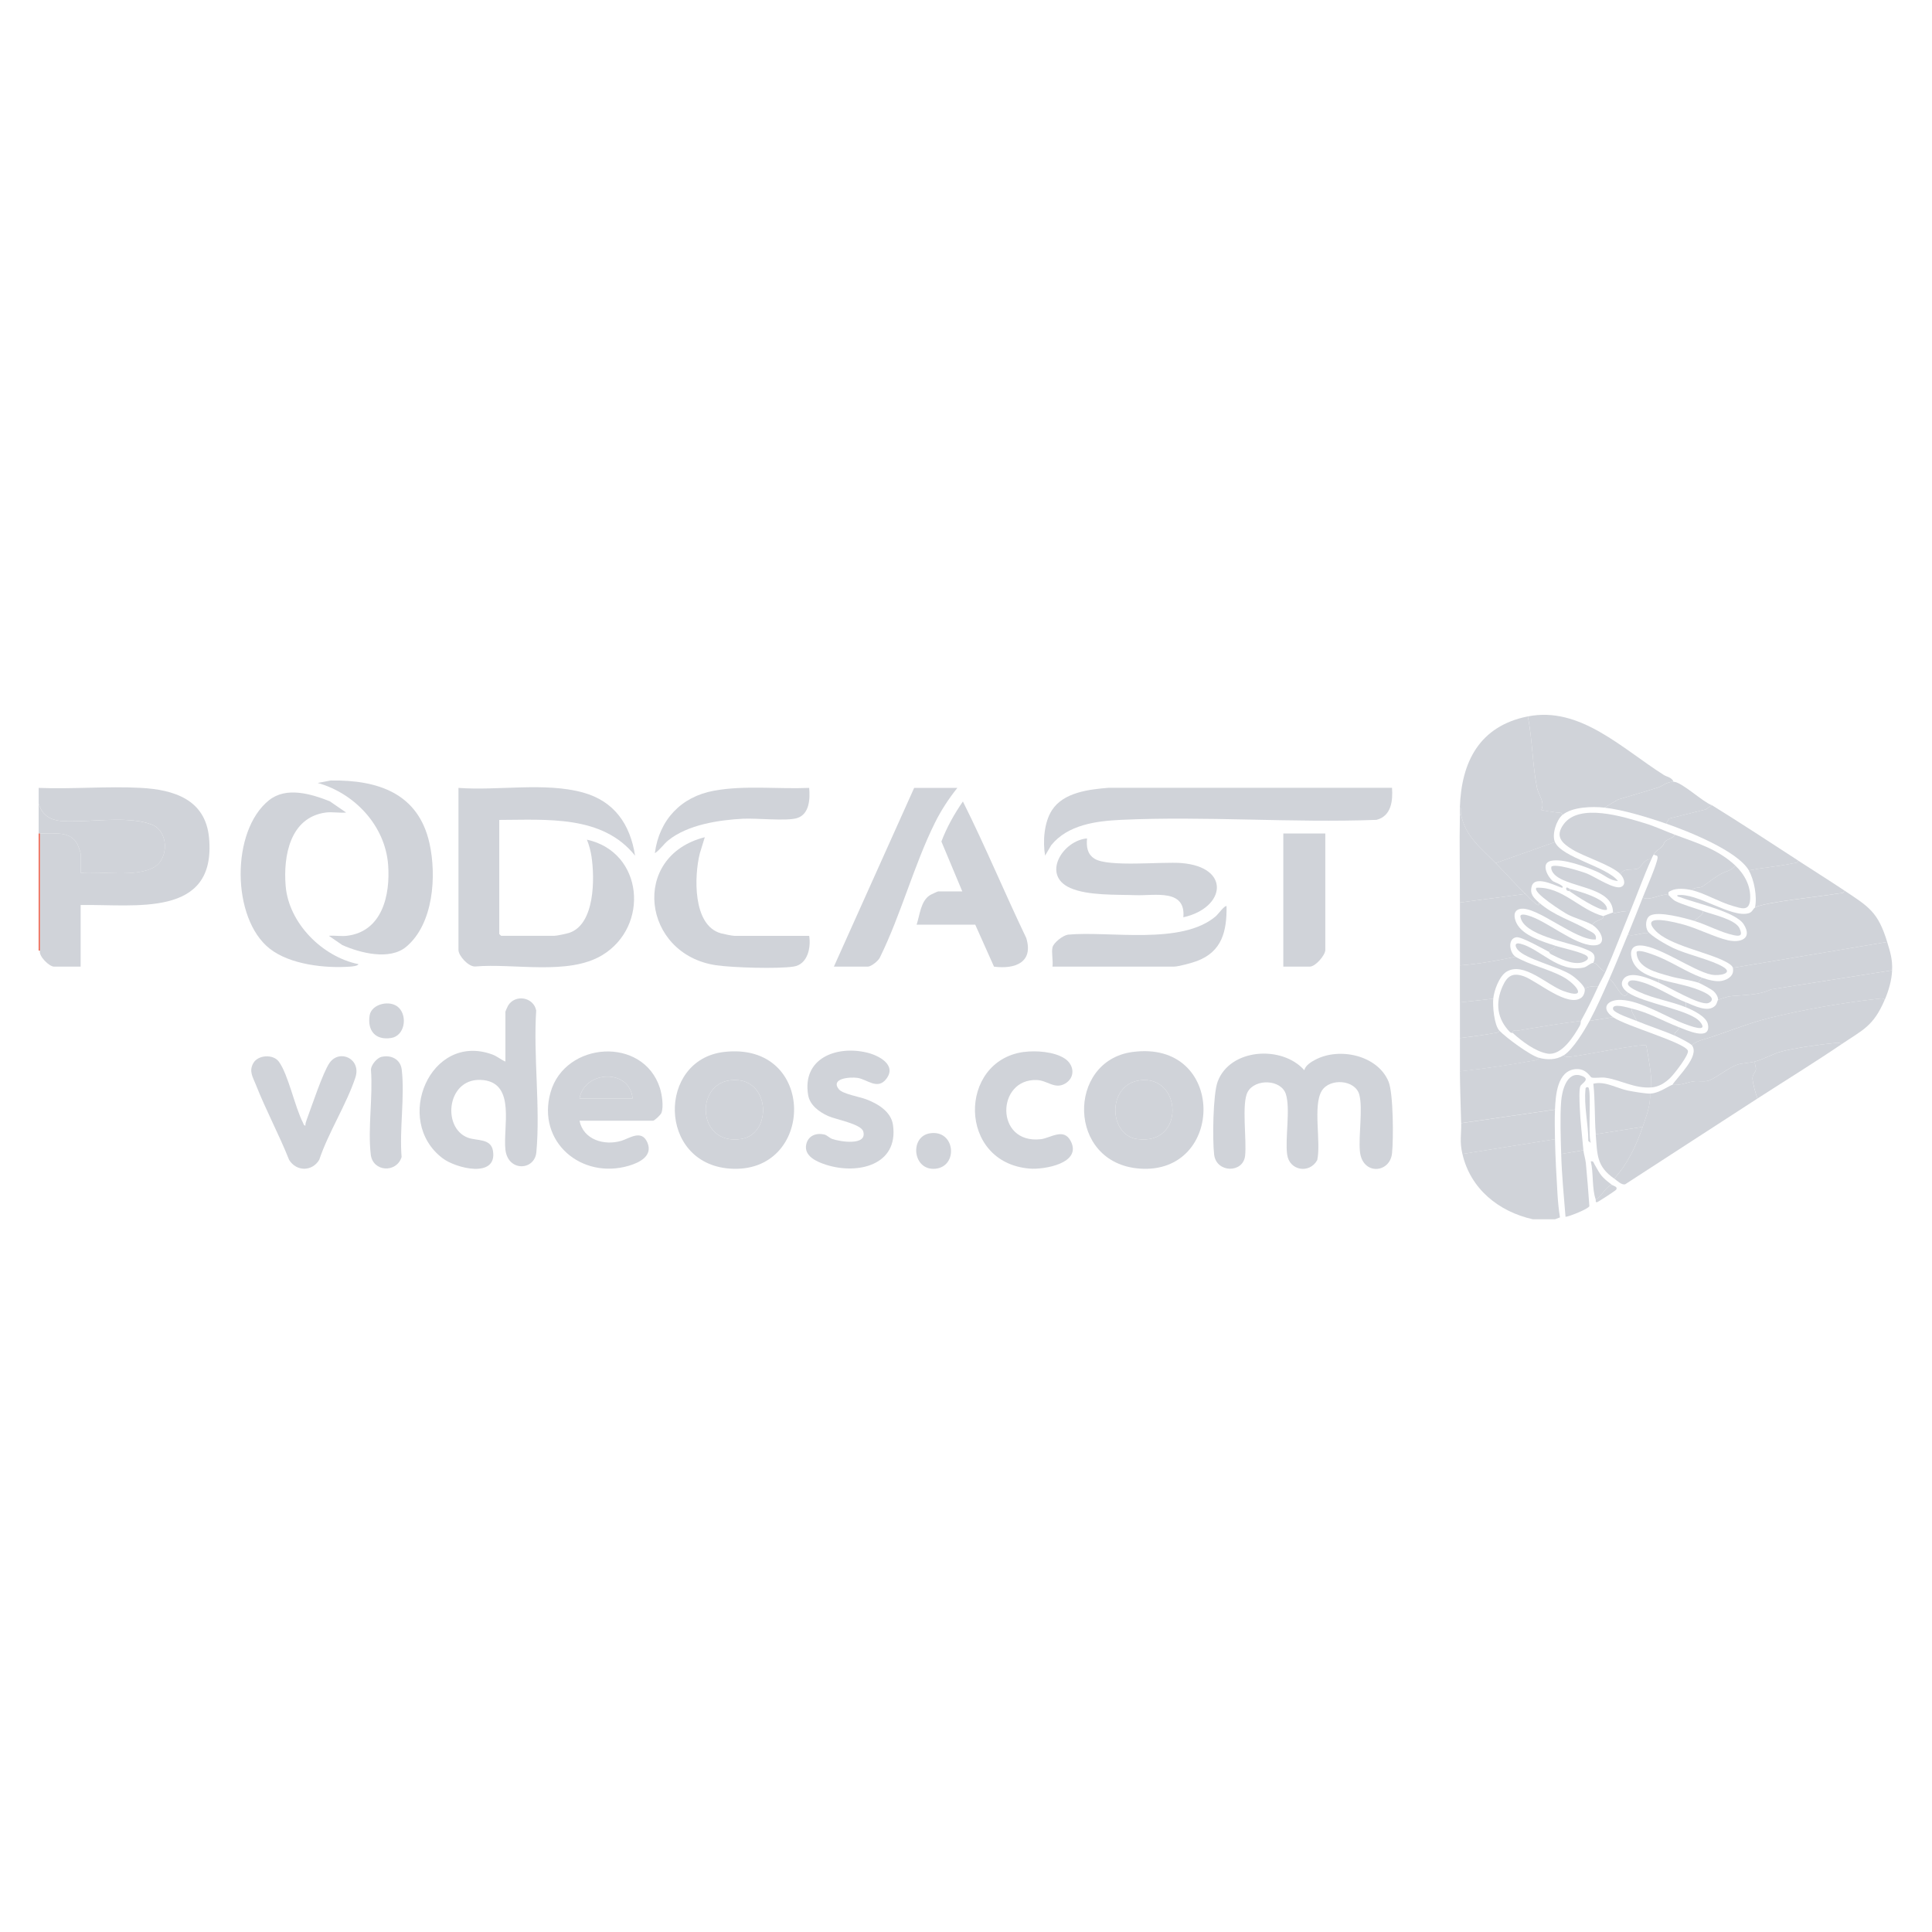 <svg xmlns="http://www.w3.org/2000/svg" id="Layer_1" data-name="Layer 1" viewBox="0 0 512 512"><defs><style>      .cls-1 {        fill: #ed5e49;      }      .cls-2 {        fill: none;      }      .cls-3 {        fill: #d0d3d9;      }    </style></defs><rect class="cls-2" width="512" height="512"></rect><path class="cls-3" d="M10.25,208.8c8.89.36,18.16-.48,27.01-.01s17.2,3.08,18.14,13.25c1.98,21.37-19.71,17.53-34.03,17.8v16.33h-7.04c-1.26,0-4.07-2.7-3.76-4.25v-31.03c3.31.12,7.72-.84,9.76,2.5.32.53,1.04,2.39,1.04,2.89v5.06c5.47-.54,14.74,1.26,19.54-1.57,3.83-2.26,3.83-9.46-.66-11.24-5.36-2.12-13.97-1-19.68-.91-4.43.08-8.68.4-10.32-4.59v-4.25Z"></path><path class="cls-3" d="M412.09,301.89c.1,4.83.37,9.71.66,14.53.12,2.03.33,4.19.66,6.21l-1.31.49h-5.89c-9.04-2.02-16.54-8.06-18.65-17.31l24.54-3.92Z"></path><path class="cls-3" d="M10.25,213.04c1.65,4.99,5.9,4.66,10.32,4.59,5.71-.1,14.32-1.21,19.68.91,4.49,1.77,4.49,8.98.66,11.24-4.8,2.83-14.07,1.03-19.54,1.57v-5.06c0-.5-.71-2.35-1.04-2.89-2.04-3.35-6.46-2.38-9.76-2.5h-.33v-7.84Z"></path><rect class="cls-1" x="10.25" y="220.88" width=".33" height="31.03"></rect><path class="cls-3" d="M121.51,208.8c10.41.79,22.94-1.55,32.97,1.22,8.33,2.3,12.53,8.43,13.82,16.74-8.64-10.84-23.48-9.49-35.99-9.47v30.22s.46.49.49.49h14.07c.7,0,3.3-.55,4.08-.82,6.73-2.35,6.67-14.4,5.81-20.16-.23-1.51-.64-3.08-1.22-4.5,15.02,3.28,16.67,23.03,4.02,30.63-9,5.41-23.43,2.08-33.61,2.98-1.8.11-4.45-2.84-4.45-4.38v-42.96Z"></path><path class="cls-3" d="M345.66,283.6c.31-1.3,1.84-2.2,2.95-2.78,6.35-3.35,16.47-1.19,19.37,5.82,1.29,3.13,1.32,15.32.92,19.01-.57,5.35-7.96,5.87-8.52-.64-.36-4.14.8-11.29-.14-14.88-1.06-4.04-7.82-4.48-9.94-1.08-2.44,3.92-.16,13.66-1.22,18.39-2.04,3.69-7.38,2.83-7.97-1.48s.91-12.06-.34-16-8.14-4.18-10.12-.59c-1.68,3.05-.21,12.89-.69,16.95-.55,4.65-7.61,4.54-8.2-.33-.46-3.82-.33-15.95.93-19.34,3.27-8.85,17.07-9.71,22.96-3.04Z"></path><path class="cls-3" d="M368.9,208.8c.25,3.46-.2,7.46-4.11,8.47-22.36.84-45.45-1.04-67.73,0-6.58.31-14.07,1.29-18.47,6.71l-1.63,2.77c-.63-3.74-.28-8.82,1.83-12.06,3.07-4.73,9.82-5.49,15.01-5.92h75.12Z"></path><path class="cls-3" d="M133.94,281.32v-13.23c0-.09.57-1.37.7-1.58,1.87-3.1,6.74-2.31,7.46,1.28-.79,12.08,1.13,25.66.04,37.56-.45,4.91-7.53,5.23-8.2-.67s2.76-17.38-5.75-18.43c-9.73-1.2-11.3,12.63-4.16,15.26,2.4.88,6.1.12,6.62,3.52,1.12,7.32-9.79,4.63-13.37,1.91-13.18-10.01-3.2-33.46,13.15-27.5,1.35.49,2.26,1.36,3.51,1.89Z"></path><path class="cls-3" d="M500.12,249.63l-40.9,6.86c-.15-.67-1.26-1.28-1.84-1.59-4.78-2.58-15.15-4.38-18.77-8.37-4.28-4.72,5.93-1.96,7.69-1.47,3.65,1.02,8.24,3.35,11.59,4.11s6.61-.39,4.22-4.21c-2.1-3.36-12.79-5.61-16.72-7.16-.35-.14-.97-.1-.9-.56,5.17-.8,14.47,6.19,19,4.75.94-.3,1.1-1.2,1.62-1.49,2.7-1.49,17.71-2.91,21.99-3.7.56-.1,1.81.04,1.58-.87,6.58,4.38,9.01,5.71,11.45,13.72Z"></path><path class="cls-3" d="M404.89,189.85c1.2,6.04,1.22,12.7,2.38,18.69.46,2.39,2.18,3.73,1.21,6.13,1.38.26,2.7.47,4.1.65.59.08,1.23-.13,1.46.66-1.58,1.34-2.84,5.23-1.96,7.19l-15.71,5.55c-3.78-3.89-7.98-6.96-9.16-12.74-.12-.56.3-1.6-.33-1.96.39-12.2,5.23-21.6,18-24.17Z"></path><path class="cls-3" d="M443.5,207.17c-1.87,0-2.81,1.13-4.17,1.55-3.55,1.1-7.01,2.13-10.56,3.18l-3.59,2.13c-3.19-.35-8.55-.23-11.13,1.96-.24-.8-.87-.59-1.46-.66-1.4-.18-2.72-.38-4.1-.65.96-2.4-.75-3.75-1.21-6.13-1.17-5.99-1.19-12.65-2.38-18.69,13.79-2.77,25.01,8.55,36.01,15.5.92.58,2.11.61,2.6,1.81Z"></path><path class="cls-3" d="M86.33,215.33c-9.48,1.28-11.28,11.51-10.63,19.43.81,9.9,9.74,18.82,19.3,20.75-.15.49-1.69.61-2.13.65-6.68.5-16-.51-21.4-4.76-10.15-7.99-10.31-31.25-.18-39.33,4.58-3.66,11.11-1.69,16.08.26l4.36,3c-1.7.16-3.75-.22-5.4,0Z"></path><path class="cls-3" d="M91.89,248c9.43-1.11,11.57-10.83,10.97-18.8-.78-10.39-8.86-18.96-18.66-21.71l3.44-.65c12.51-.19,23.23,3.37,26.18,16.65,1.91,8.6,1.08,21.41-6.21,27.45-4.35,3.6-12.1,1.64-16.88-.48l-3.58-2.46c1.52-.13,3.26.18,4.74,0Z"></path><path class="cls-3" d="M300.1,278.79c24.93-3.37,24.65,32.58,1.92,30.9-19.32-1.42-19.3-28.56-1.92-30.9ZM302.06,286.3c-8.73,1.17-8.3,14.51-.71,15.56,12.87,1.79,11.89-17.06.71-15.56Z"></path><path class="cls-3" d="M191.79,278.79c24.85-2.97,24.35,32.57,1.59,30.9-19.13-1.41-19.13-28.8-1.59-30.9ZM193.42,286.3c-9.39,1.24-8.48,17.46,3.11,15.52,8.4-1.41,7.6-16.93-3.11-15.52Z"></path><path class="cls-3" d="M153.58,297c1.01,5.05,6.55,6.67,11.07,5.33,2.12-.63,5.37-3.11,6.9.42s-1.98,5.32-4.87,6.18c-12.63,3.73-24.48-6.35-20.78-19.44,3.83-13.53,24.56-14.94,28.98-1.16.54,1.69,1.05,4.99.39,6.63-.19.48-1.81,2.04-2.21,2.04h-19.47ZM167.65,291.12c-.77-8.04-12.79-7.46-14.07,0h14.07Z"></path><path class="cls-3" d="M255.02,236.24l-5.54-13.23c1.43-3.77,3.41-7.31,5.7-10.61,5.93,11.87,11.04,24.18,16.78,36.16,2.01,6.5-2.98,8.34-8.54,7.61l-4.97-11.12h-15.54c.86-2.56,1.06-6.2,3.49-7.79.28-.19,2.09-1.03,2.24-1.03h6.38Z"></path><path class="cls-3" d="M414.38,279.68c.43.55,1.51.38,2.12.32,2.61-.23,19.06-3.61,19.79-2.92.63,3.67,1.4,7.33,1.33,11.09-4.46.37-8.37-2.09-12.31-2.58-1.08-.13-2.65.18-3.5-.03-.43-.11-1.37-2.45-4.23-2.23-4.92.39-5.33,6.99-5.49,10.71l-24.87,3.59c-.11-4.54-.3-9.13-.33-13.72,6.21-.71,12.53-1.58,18.71-2.72.74-.14,1.89-.06,2.23-.87,2.18.61,4.62.57,6.54-.65Z"></path><path class="cls-3" d="M214.44,248c.51,3.09-.38,7.57-4.11,8.15-4.21.65-16.19.29-20.55-.35-19.61-2.88-22.85-28.92-3-33.93l-1.31,4.25c-1.51,5.94-1.97,19.13,5.59,21.22.7.19,3.01.67,3.58.67h19.8Z"></path><path class="cls-3" d="M499.46,264.98c-3.01,7.02-5.78,7.92-11.45,11.76-.33-.53-1.26-.37-1.79-.33-3.57.32-11.05,1.37-14.38,2.32-2.11.6-4.29,1.91-6.74,2.58-1.42.39-3.26.4-4.59.81-2.42.74-6.21,3.96-8.08,4.35-1.15.23-2.37-.07-3.5.09-2.37.34-2.83,1-5.75.96,1.46-2.27,7.27-7.59,5.24-10.45.42-.74,1.85-1.25,2.61-1.48,6.06-1.78,11.61-4.24,17.76-5.79,8.64-2.17,19.95-4.15,28.92-5.11.54-.06,1.42-.27,1.75.29Z"></path><path class="cls-3" d="M253.71,208.8c-2.3,2.87-4.31,5.95-5.95,9.25-5.55,11.19-8.95,24.21-14.49,35.51-.32.98-2.39,2.6-3.28,2.6h-9l21.27-47.36h11.45Z"></path><path class="cls-3" d="M465.1,281.32c-.18.68.3,1.5.23,2.08-.07.7-.88,1.29-.9,2.32-.01,1.15.85,4.25,1.32,5.4-11.69,7.54-23.35,15.16-35.03,22.71-.93.33-2.22-.99-2.93-1.48,3.55-3.94,5.83-8.73,7.53-13.72.97-2.86,2.12-5.7,1.96-8.82,2.41-.04,5.32-2.29,5.89-2.29,2.92.04,3.37-.62,5.75-.96,1.13-.16,2.35.14,3.5-.09,1.87-.38,5.66-3.6,8.08-4.35,1.33-.41,3.18-.42,4.59-.81Z"></path><path class="cls-3" d="M222.39,288.74c.92,1.13,5.47,1.96,7.09,2.56,3.09,1.15,6.69,3.26,7.18,6.87,1.47,10.68-9.45,13.16-17.73,10.51-2.41-.77-5.95-2.28-5.27-5.4.5-2.3,2.6-3.13,4.79-2.62.71.16,1.32.89,2.1,1.17,2.05.74,9.32,1.89,8.22-1.98-.57-2-7.25-3.16-9.33-4.1-2.32-1.05-4.81-2.85-5.27-5.52-1.66-9.76,7.46-13.22,15.56-11.29,3.1.74,8,3.25,5.15,6.97-2.32,3.04-5.07.12-7.63-.26-1.98-.29-7.34.11-4.89,3.09Z"></path><path class="cls-3" d="M271.3,278.79c3.23-.44,8.08-.1,10.86,1.73,2.54,1.66,2.86,5.01.13,6.63s-4.68-.81-7.49-.93c-10.78-.45-11.2,17.03,1,15.68,2.59-.28,6.09-3.15,7.97.53,3,5.87-7.07,7.57-10.88,7.26-19.17-1.54-19-28.55-1.59-30.91Z"></path><path class="cls-3" d="M80.93,298.3c0-.51.14-1.01.32-1.48,1.27-3.4,4.34-12.68,6.09-15.15,2.66-3.76,8.48-1.07,6.84,3.89-2.36,7.13-7.15,14.55-9.58,21.8-1.88,3.17-6.09,3.14-7.99,0-2.68-6.74-6.17-13.2-8.82-19.94-.8-2.02-1.87-3.52-.66-5.68s5.21-2.48,6.76-.4c2.49,3.35,4.23,11.97,6.39,16.16.16.31.19.78.66.81Z"></path><path class="cls-3" d="M288.07,222.19c-.17,2.17.02,4.11,1.98,5.37,3.6,2.31,17.89.74,23.05,1.16,13.17,1.07,11.69,11.88.5,14.37.67-7.62-7.56-5.68-12.61-5.86s-12.7.17-17.39-1.92c-7.65-3.4-1.99-12.56,4.47-13.12Z"></path><path class="cls-3" d="M501.43,257.14c-.11,2.68-.92,5.4-1.96,7.84-.34-.56-1.22-.35-1.75-.29-8.96.97-20.28,2.95-28.92,5.11-6.15,1.54-11.7,4-17.76,5.79-.76.22-2.19.74-2.61,1.48-.43-.6-3.71-2.22-4.58-2.61-.37-1.25,1.28-.99.98-2.29,1.95.75,8.7,3.93,7.78-.74-.41-2.05-3.99-3.74-5.82-4.49v-1.31c2.07.8,5.92,2.92,7.83.8.37-.41.55-1.37.67-1.45s2.7-.9,2.85-.92c3.53-.42,7.89-.24,11.21-1.86l32.07-5.06Z"></path><path class="cls-3" d="M278.91,251.1c.29-1.3,2.77-3.2,4.11-3.41,11.18-1.02,30.16,2.89,39.24-4.93.47-.4,2.41-3.03,2.79-2.6.08,6.62-1.18,12.01-7.86,14.53-1.23.47-4.88,1.47-6.05,1.47h-32.23c.22-1.47-.3-3.71,0-5.06Z"></path><path class="cls-3" d="M351.22,220.88v30.87c0,1.38-2.61,4.41-4.09,4.41h-7.04v-35.28h11.13Z"></path><path class="cls-3" d="M501.43,257.14l-32.07,5.06c-3.33,1.63-7.69,1.44-11.21,1.86-.15.02-2.73.84-2.85.92.03-.86-.57-1.72-1.15-2.28-.48-.47-3.46-2.08-4.09-2.29l.98-1.31c1.5.54,3.7,1.15,5.25.84,1.74-.35,3.38-1.47,2.93-3.45l40.9-6.86c.81,2.67,1.43,4.54,1.31,7.51Z"></path><path class="cls-3" d="M404.24,236.89c.76.74,2.01,2.03,2.78,2.62.62.47.92.6.82-.33,4.02,3.53,8.76,4.79,13.1,7.34,1.07.63,2.26.98,1.96,2.45-5.24.41-15.79-9.02-20.05-8.1-1.96.43-1.64,2.35-.96,3.76,1.6,3.31,6.97,4.92,10.21,5.98.13,1.1-1.27.78-1.64,1.63-1.6-.83-7.28-4.06-8.6-3.86-2.36.36-1.89,4.01-.23,5.17-4.84,1.02-9.8,1.93-14.73,2.29,0-5.55-.02-11.11,0-16.66l17.34-2.29Z"></path><path class="cls-3" d="M214.44,208.8c.26,2.85.1,7.02-3.26,8.02-2.8.83-10.71-.03-14.25.15-6.46.34-14.65,1.57-19.8,5.71-1.27,1.02-2.21,2.53-3.59,3.43,1.13-8.79,6.92-14.96,15.64-16.56,8.16-1.5,16.98-.4,25.27-.75Z"></path><path class="cls-3" d="M443.83,221.21c-.47.98-1.92,1.18-2.52,1.73-.36.33-.47,1.05-.87,1.42-.96.91-1.41.87-2.18,2.07-.38.6-.39.73-.65,1.31-1.7-.33-2.62,2.01-3.6,2.44-1.23.55-3.59-.33-4.58,1.48-2.32-2.38-9.48-4.56-12.65-6.48-2.83-1.71-4.79-3.49-2.4-6.75,4.18-5.7,15.83-1.98,21.52-.26,2.74.83,5.4,2.09,7.92,3.03Z"></path><path class="cls-3" d="M419.94,262.04c.97-.73,2.45-.66,3.6-.65-1.55,3.35-2.77,5.89-4.58,9.15-5.64.73-11.27,1.65-16.88,2.61-.61.1-1.31-.37-1.12.66-.08-.07-.57-.05-.82-.31-3.39-3.48-3.92-7.67-1.95-12.1,1.24-2.79,2.68-3.71,5.62-2.68,3.54,1.24,11.8,8.5,15.33,5.62.58-.47.97-1.58.81-2.3Z"></path><path class="cls-3" d="M453.65,213.37c7.71,4.78,15.31,9.76,22.91,14.7-.2.7-.86.6-1.41.72-3.84.83-7.84,1.1-11.68,1.89-3.03-5.23-16.2-10.42-21.92-12.41l.78-1.34,9.69-2.42,1.63-1.14Z"></path><path class="cls-3" d="M427.47,269.56c3.34,2.34,18.75,6.64,19.82,8.83.5,1.02-3.66,6.28-4.59,7.19-1.41,1.39-3.06,2.44-5.08,2.6.07-3.76-.69-7.42-1.33-11.09-.72-.69-17.18,2.69-19.79,2.92-.62.05-1.69.22-2.12-.32,2.48-1.57,5.45-6.51,6.87-9.15l6.22-.98Z"></path><path class="cls-3" d="M459.87,229.38c-.99,1.39-2.63,1.57-3.83,2.22-1.72.94-3.53,2.52-4.91,3.35-.77.47-2.11.05-2.72.96-1.65-.39-4.08-.63-5.59.14-.68.35-.75.29-.62,1.16-1.73-.64-4.93,1.68-6.87.65.79-1.98,3.93-9.13,3.95-10.63.01-.73-.65-.39-1-.8.77-1.2,1.22-1.16,2.18-2.07.4-.38.5-1.09.87-1.42.6-.56,2.05-.75,2.52-1.73,5.79,2.15,11.37,3.8,16.03,8.17Z"></path><path class="cls-3" d="M101.12,280.08c2.54-.59,5.01.64,5.34,3.35.85,7.11-.64,15.89-.03,23.18-1.31,4.31-7.61,4-8.17-.63-.83-6.89.61-15.45.04-22.52.06-1.27,1.6-3.11,2.82-3.39Z"></path><path class="cls-3" d="M412.09,294.06c-.11,2.52-.05,5.3,0,7.84l-24.54,3.92c-.79-3.45-.25-5.11-.33-8.17l24.87-3.59Z"></path><path class="cls-3" d="M488.66,235.91c.24.91-1.02.77-1.58.87-4.28.79-19.29,2.21-21.99,3.7.63-2.77-.22-7.35-1.64-9.8,3.85-.8,7.85-1.06,11.68-1.89.55-.12,1.21-.02,1.41-.72,4.03,2.62,8.11,5.18,12.11,7.84Z"></path><path class="cls-3" d="M396.38,228.72c2.62,2.69,5.17,5.54,7.85,8.17l-17.34,2.29c.03-7.72-.16-15.5,0-23.19h.33c1.19,5.78,5.38,8.85,9.16,12.74Z"></path><path class="cls-3" d="M395.73,264.66l-8.84.98c0-3.26,0-6.54,0-9.8,4.92-.36,9.88-1.27,14.73-2.29,3.9,2.26,8.61,3.17,12.54,5.29,3.49,1.88,6.95,6.25.14,3.78-4.28-1.55-10.54-7.9-15.08-5.09-1.9,1.18-3.29,4.97-3.49,7.13Z"></path><path class="cls-3" d="M443.5,207.17c2.13,0,7.72,5.35,10.14,6.21l-1.63,1.14-9.69,2.42-.78,1.34c-4.69-1.63-11.48-3.71-16.36-4.25l3.59-2.13c3.55-1.05,7.01-2.08,10.56-3.18,1.36-.42,2.31-1.54,4.17-1.55Z"></path><path class="cls-3" d="M437.29,289.81c.16,3.12-.99,5.96-1.96,8.82l-12.43,1.96c-.36-4.48-.15-8.95-.65-13.39,3.09-.78,6.14,1.2,9.15,1.81,1.45.29,4.65.83,5.9.81Z"></path><path class="cls-3" d="M407.84,280.34c-.34.81-1.5.74-2.23.87-6.17,1.14-12.49,2.01-18.71,2.72-.02-2.94.01-5.88,0-8.82,2.98-.42,6.04-.74,8.99-1.31.56-.11,1.14-.05,1.48-.65,1.71,1.8,8.09,6.53,10.47,7.19Z"></path><path class="cls-3" d="M488.01,276.74c-7.33,4.97-14.81,9.57-22.25,14.37-.47-1.15-1.33-4.25-1.32-5.4.01-1.03.82-1.62.9-2.32.06-.59-.41-1.4-.23-2.08,2.45-.67,4.63-1.98,6.74-2.58,3.33-.94,10.81-2,14.38-2.32.53-.05,1.46-.2,1.79.33Z"></path><path class="cls-3" d="M439.58,259.43v.98c-2.22-.95-7.53-3.4-9.32-.97-1.04,1.41-.11,2.73,1.14,3.58-1.2,3.11-3.49-3.09-4.91-3.59,1.67-3.79,3.31-7.89,4.91-11.76,1.1.5,2.79-.17,4.09-.34.61-.08,1.33.41,1.14-.64.8,1.37,5.19,3.78,6.75,4.53,3.75,1.78,10.22,3.15,13.29,5.03,2.83,1.73-1.05,2.43-3.04,2.06-5.08-.96-15.17-8.54-19.77-7.68-2.17.4-1.78,3.04-.97,4.55,1.34,2.51,4.16,3.48,6.69,4.26Z"></path><path class="cls-3" d="M432.05,241.46c-2.2,5.32-4.22,10.75-6.54,16.01-1.31-.09-2.04-2.29-3.27-2.29,1.13-2.62-.75-3.11-2.77-3.93-3.9-1.57-15.83-3.41-16.54-8.32-.13-.9,1.45-.48,1.98-.33,4.96,1.38,12.22,7.79,17.26,7.93,4.12.12,2.17-4.06-.25-5.47.85-.99,1.75-1.12,2.73-1.62.3-.15.18-.65.22-.66.13-.07,2.47-.95,2.62-.98.02,0,.21.26.43.2,1.35-.33,2.75-.62,4.16-.53Z"></path><path class="cls-3" d="M437.61,227.74c-2,4.44-3.7,9.2-5.56,13.72-1.41-.08-2.81.2-4.16.53-.22.05-.4-.21-.43-.2.01-7.15-12.9-6.41-15.86-10.46-.34-.47-.58-1.01-.49-1.61.76-1.07,8.1,1.24,9.47,1.79,2.03.81,7.31,4.37,9.09,3.51,1.4-.67.61-2.48-.25-3.36.98-1.81,3.34-.92,4.58-1.48.98-.44,1.9-2.77,3.6-2.44Z"></path><path class="cls-3" d="M419.62,304.83c.09.94.55,2.38.65,3.43.37,3.79.65,7.58.93,11.38-.26.74-5.43,2.8-6.32,2.83-.45-5.52-.99-11.12-1.15-16.66l5.89-.98Z"></path><path class="cls-3" d="M419.62,304.83l-5.89.98c-.12-4.26-.33-9.72-.01-13.9.2-2.73,1.44-8.08,5.26-6.86,2.76.88.18,2.03-.17,2.8-.38.83-.21,4.22-.17,5.38.15,3.8.63,7.8.98,11.6Z"></path><path class="cls-3" d="M435.32,298.63c-1.69,4.99-3.97,9.78-7.53,13.72-4.75-3.28-4.47-6.4-4.91-11.76l12.43-1.96Z"></path><path class="cls-3" d="M448.41,235.91c.62-.91,1.95-.49,2.72-.96,1.37-.83,3.18-2.41,4.91-3.35,1.19-.65,2.83-.84,3.83-2.22,2.43,2.28,4.17,5.47,3.94,8.97-.22,3.3-2.38,2.36-4.66,1.72-3.44-.98-7.46-3.38-10.73-4.15Z"></path><path class="cls-3" d="M442.2,237.22c.11.04.97,1.15,1.84,1.59,1.93.97,5.14,1.85,7.32,2.65-.14,1.31-1.63,1.65-2.29,2.61-2.59-.78-9.51-2.67-11.75-1.44-1.28.7-1.32,2.95-.68,4.06.18,1.05-.53.56-1.14.64-1.3.17-3,.84-4.09.34,1.33-3.22,2.65-6.61,3.93-9.8,1.94,1.03,5.14-1.29,6.87-.65Z"></path><path class="cls-3" d="M418.96,270.54c-.09.17,0,.77-.25,1.2-1.59,2.81-4.84,8.08-8.59,7.48-3.16-.5-6.89-3.32-9.16-5.42-.19-1.03.51-.56,1.12-.66,5.61-.96,11.23-1.88,16.88-2.61Z"></path><path class="cls-3" d="M395.73,264.66c-.19,1.97.24,7.03,1.64,8.49-.33.6-.92.54-1.48.65-2.96.57-6.01.89-8.99,1.31-.01-3.15,0-6.32,0-9.47l8.84-.98Z"></path><path class="cls-3" d="M431.4,263.02c4.25,2.92,16.6,4.59,19.17,7.82,2.37,2.99-2.82.99-4.11.51-4.91-1.85-11.64-6.18-16.88-6.37-3.55-.13-5.56,2.16-2.11,4.58l-6.22.98c1.88-3.49,3.63-7.47,5.24-11.11,1.42.51,3.71,6.7,4.91,3.59Z"></path><path class="cls-3" d="M246.43,300.34c6.72-1.06,7.6,8.73,1.52,9.38s-7.01-8.51-1.52-9.38Z"></path><path class="cls-3" d="M105.69,267.05c2.37,2.39,1.53,7.47-2.04,8.03-4.16.66-6.34-1.96-5.69-6,.5-3.09,5.56-4.21,7.72-2.03Z"></path><path class="cls-3" d="M422.23,255.18c1.23,0,1.96,2.2,3.27,2.29-.6,1.36-1.38,2.66-1.96,3.92-1.15,0-2.63-.08-3.6.65-.24-1.07-2.63-3.1-3.63-3.73-3.41-2.17-11.87-4.1-14.05-6.56-.83-.94-.96-2.07.67-1.65,5.24,1.34,10,7.72,16.77,6.31.9-.19,1.77-1.23,2.53-1.23Z"></path><path class="cls-3" d="M421.91,245.06c-1.71-1-4.55-1.71-6.55-2.77-.83-.44-9.49-5.84-8.17-7.03,6.87-.32,11.46,5.89,17.67,7.51-.03.02.08.51-.22.66-.98.5-1.88.64-2.73,1.62Z"></path><path class="cls-3" d="M451.03,259.1l-.98,1.31c-2.06-.69-5.28-1.04-7.6-1.73-3.31-.97-8.74-2.09-8.74-6.42.52-.72,3.54.44,4.31.71,4.44,1.54,8.79,4.61,13.01,6.12Z"></path><path class="cls-3" d="M451.36,241.46c2.3.85,8.57,2.17,9.65,4.58.84,1.87.17,2.15-1.48,1.81-3.56-.75-7.07-2.75-10.46-3.77.66-.97,2.15-1.3,2.29-2.61Z"></path><path class="cls-3" d="M432.38,267.27c4.64,1.08,8.11,3.24,12.43,4.9.3,1.3-1.35,1.04-.98,2.29-3.2-1.42-6.82-2.52-10.14-3.92-.28-1.18-1.36-2.02-1.31-3.27Z"></path><path class="cls-3" d="M446.78,265.64v1.31c-3.94-1.62-8.52-2.27-12.42-4.09-.67-.31-3.09-1.33-2.94-2.24.24-1.48,2.95-.55,3.84-.3,3.76,1.1,7.65,3.82,11.53,5.32Z"></path><path class="cls-3" d="M439.58,260.41v-.98c3.47,1.07,7.57,1.63,10.88,3.02.84.35,3.2,1.33,3.2,2.38-.02.54-.54.86-.99,1-2.2.68-10.54-4.32-13.1-5.42Z"></path><path class="cls-3" d="M410.45,252.24c.37-.86,1.76-.53,1.64-1.63,1.74.57,7.5,1.78,8.5,2.79.86.86-.85,1.57-1.54,1.71-2.58.53-5.79-1.13-8.06-2.26-.3-.15-.45-.56-.53-.6Z"></path><path class="cls-3" d="M427.14,313.98c-1.8.62-2.5,3.02-4.25,3.92-1.05-2.89-.56-7.02-1.31-10.12.72-.15.74.35.99.8,1.71,3.03,1.77,3.22,4.57,5.4Z"></path><path class="cls-3" d="M416.02,235.58c2.35.6,9.32,2.45,9.82,5.06.11.57-.04.5-.5.51-1.89,0-7.56-3.67-9.32-4.91v-.65Z"></path><path class="cls-3" d="M432.38,267.27c-.05,1.24,1.03,2.09,1.31,3.27-1.05-.44-6-2.06-6.22-3.11-.37-1.79,4.18-.33,4.91-.16Z"></path><path class="cls-3" d="M420.92,288.17c.88,1.01-.13,12.46.65,14.7l-.65-.48c.01-4.58-1.21-9.3-.74-13.81-.07-.5.63-.53.74-.41Z"></path><path class="cls-3" d="M427.14,313.98c.39.3,1.7.48,1.15,1.31-.16.25-4.63,3.14-4.92,3.25-.71.27-.4-.42-.49-.65,1.75-.9,2.46-3.3,4.25-3.92Z"></path><path class="cls-3" d="M416.02,235.58v.65c-.3-.21-.97.02-.98-.81,0-.57.93.15.98.16Z"></path><path class="cls-3" d="M387.22,215.98h-.33c.01-.65-.02-1.31,0-1.96.63.36.21,1.4.33,1.96Z"></path><path class="cls-3" d="M412.09,223.17c1.85,4.11,13.69,6.47,16.68,10.29-2.1-.06-3.63-1.61-5.44-2.41-3.05-1.34-9.09-3.63-12.32-2.91-2.8.62-.86,4.24.52,5.38.26.21,3.18,1.19,2.52,1.73-.34.28-7.13-3.72-8.11-.42-.61,2.07.52,3.13,1.89,4.34.1.93-.2.8-.82.33-.77-.59-2.02-1.87-2.78-2.62-2.69-2.62-5.24-5.47-7.85-8.17l15.71-5.55Z"></path><path class="cls-3" d="M302.06,286.3c11.18-1.5,12.16,17.35-.71,15.56-7.59-1.05-8.02-14.4.71-15.56Z"></path><path class="cls-3" d="M193.42,286.3c10.7-1.41,11.51,14.11,3.11,15.52-11.59,1.94-12.5-14.28-3.11-15.52Z"></path><path class="cls-3" d="M167.65,291.12h-14.07c1.28-7.46,13.3-8.04,14.07,0Z"></path></svg>